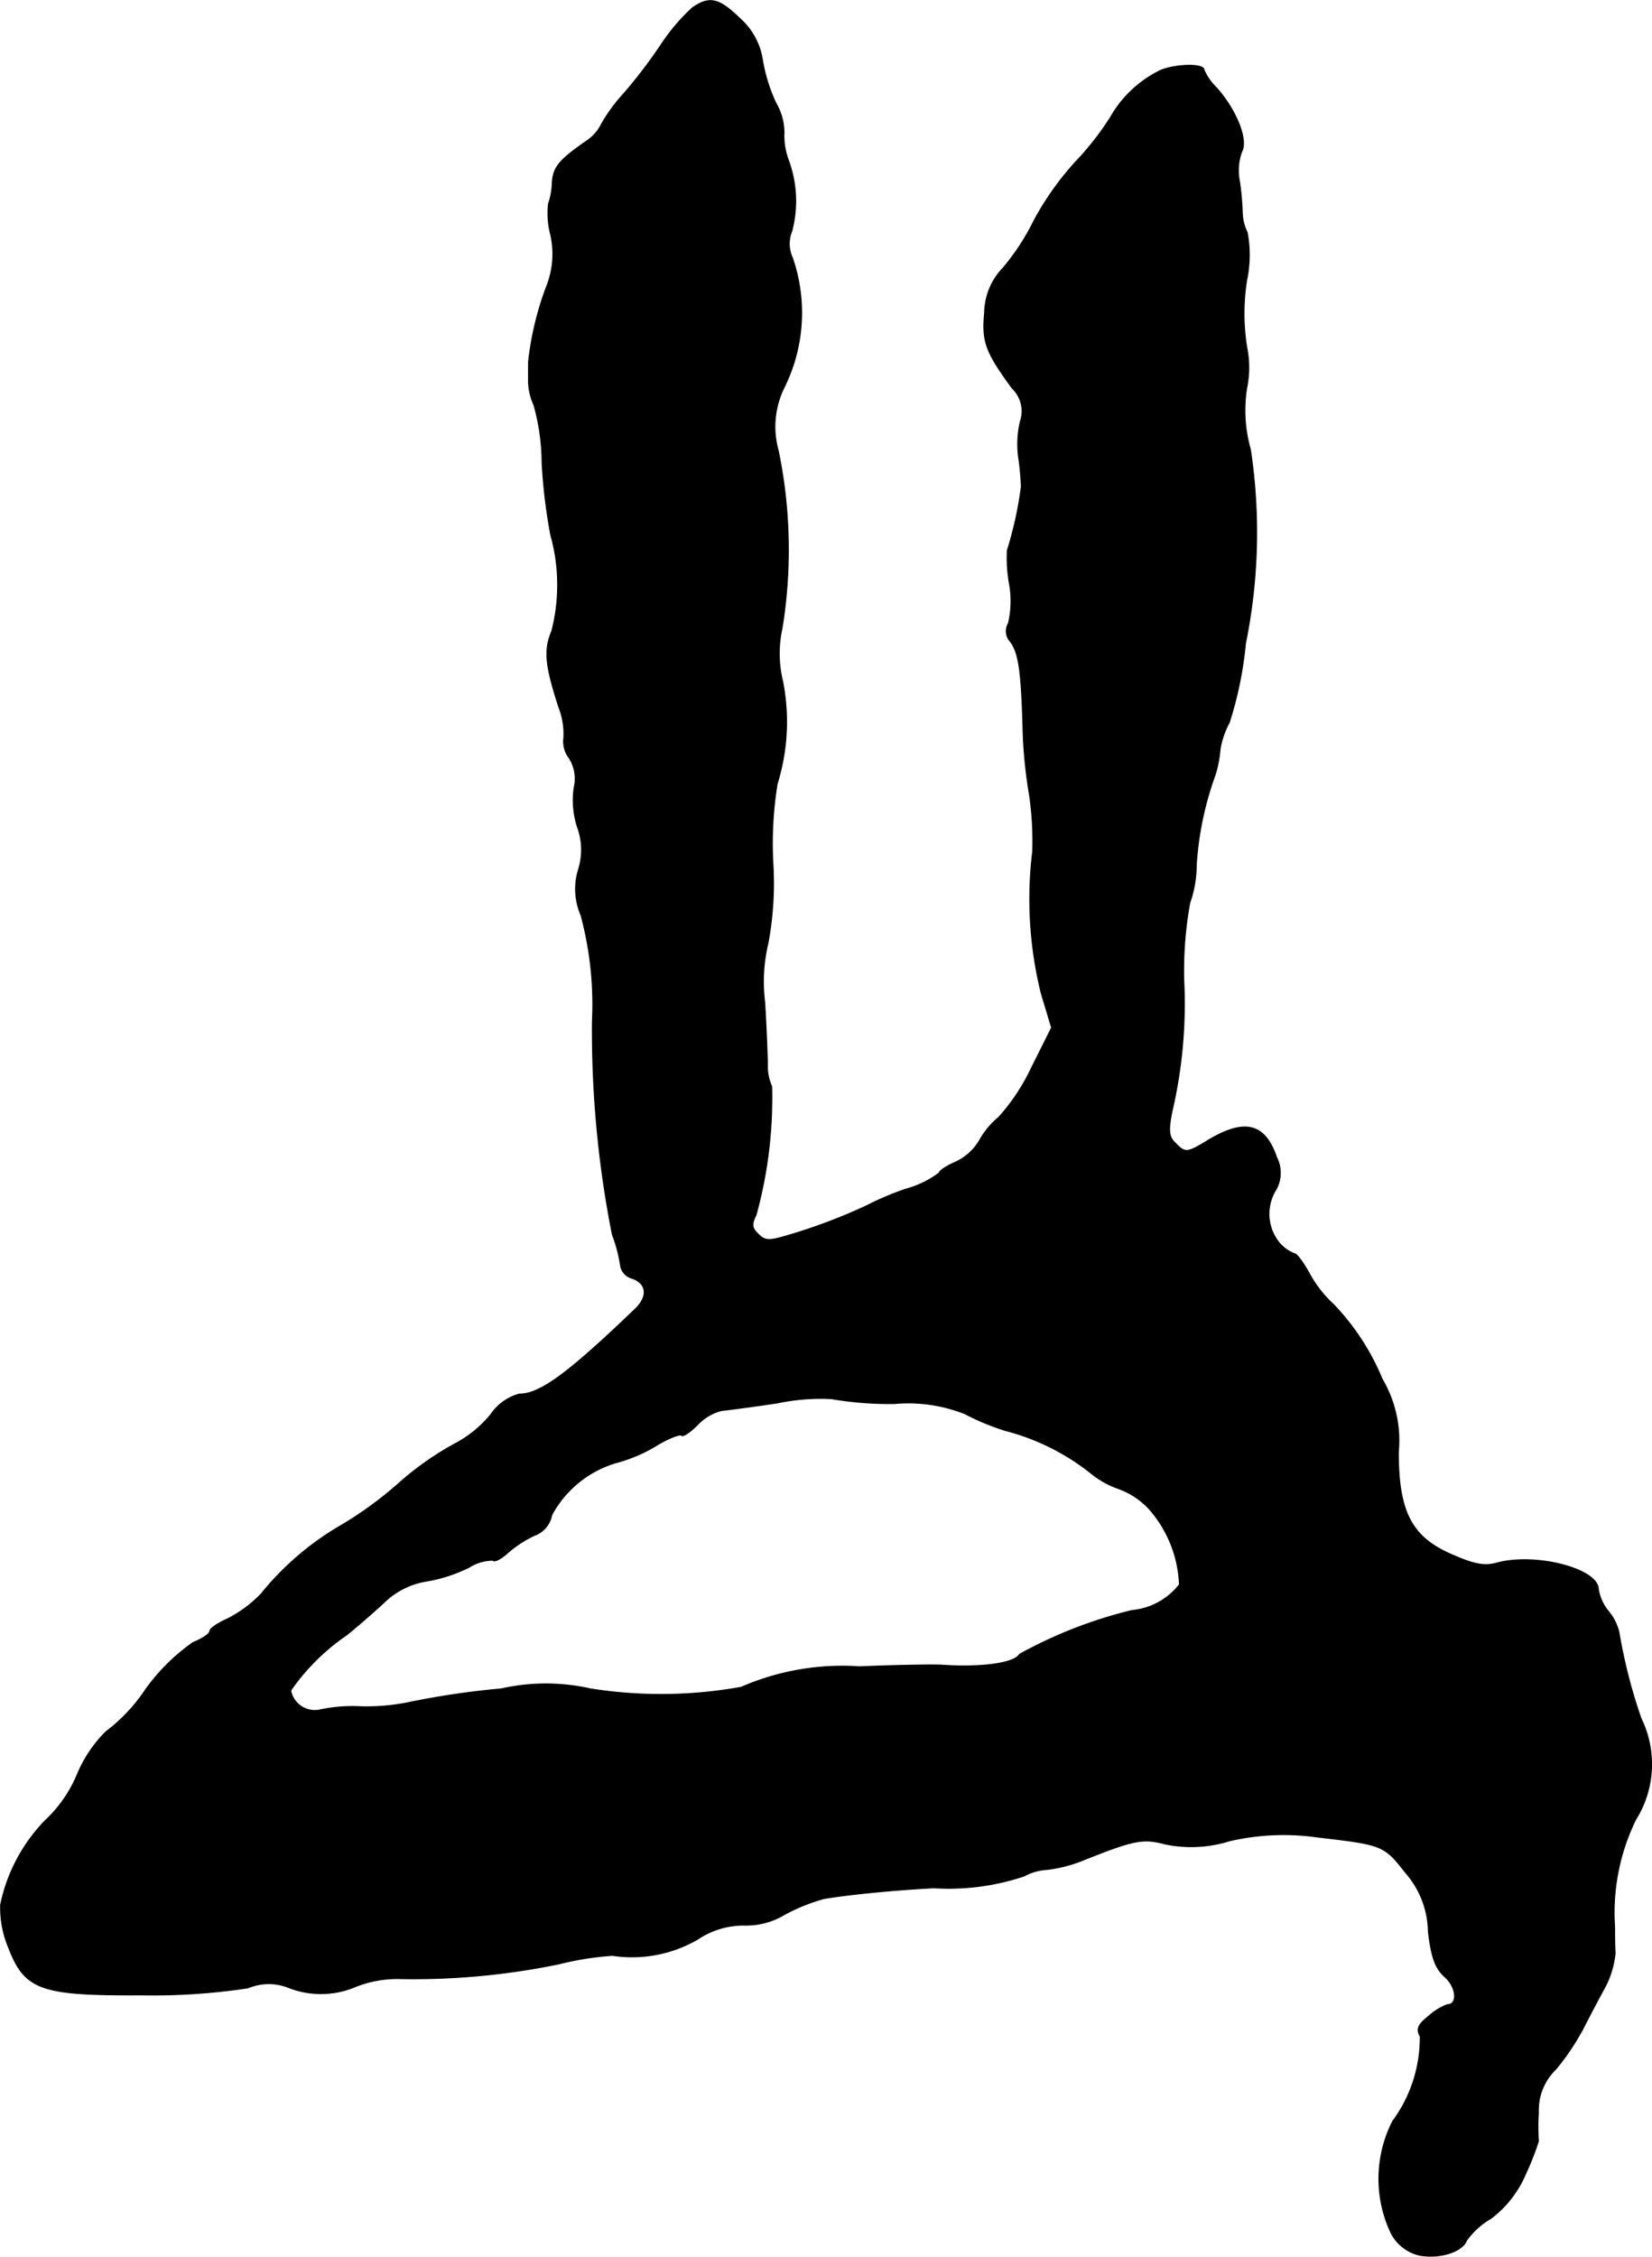 <?xml version="1.0" encoding="UTF-8"?>
<svg xmlns="http://www.w3.org/2000/svg"
     version="1.1"
     width="6.532mm"
     height="8.922mm"
     viewBox="0 0 18.517 25.29">
   <defs>
      <style type="text/css"><![CDATA[
      .a {
        stroke: #000;
        stroke-linecap: round;
        stroke-linejoin: round;
        stroke-width: 0.01px;
      }
    ]]></style>
   </defs>
   <path class="a"
         d="M7.758.089a2.242,2.242,0,0,0-.345.406,5.48,5.48,0,0,1-.43.563,1.887,1.887,0,0,0-.242.333.479.479,0,0,1-.157.182c-.315.218-.382.297-.394.472a.744.744,0,0,1-.042.236.943.943,0,0,0,.024.345.981.981,0,0,1-.042.575,3.449,3.449,0,0,0-.206.854v.23a.683.683,0,0,0,.061.254,2.44,2.44,0,0,1,.091.648,6.235,6.235,0,0,0,.097.806,2.072,2.072,0,0,1,.012,1.078c-.091.218-.073.382.079.854a.805.805,0,0,1,.055.351.301.301,0,0,0,.061.218.43.43,0,0,1,.055.333.988.988,0,0,0,.036.436.737.737,0,0,1,.012.485.739.739,0,0,0,.03.509,3.858,3.858,0,0,1,.127,1.187,11.804,11.804,0,0,0,.224,2.392,1.619,1.619,0,0,1,.091.345.177.177,0,0,0,.115.139c.182.055.2.206.048.351-.757.727-1.066.951-1.296.951a.559.559,0,0,0-.321.23,1.315,1.315,0,0,1-.412.333,3.403,3.403,0,0,0-.624.442,4.167,4.167,0,0,1-.66.478,3.246,3.246,0,0,0-.878.757,1.401,1.401,0,0,1-.376.279c-.109.048-.2.109-.2.139s-.085.085-.188.127a2.243,2.243,0,0,0-.527.521,1.919,1.919,0,0,1-.448.478,1.473,1.473,0,0,0-.321.478,1.487,1.487,0,0,1-.363.521,1.915,1.915,0,0,0-.497.939,1.151,1.151,0,0,0,.091.485c.182.472.363.533,1.49.527a7.116,7.116,0,0,0,1.193-.079.594.594,0,0,1,.448-.006.992.992,0,0,0,.751-.006,1.253,1.253,0,0,1,.509-.091,8.091,8.091,0,0,0,1.769-.164,3.437,3.437,0,0,1,.606-.097,1.467,1.467,0,0,0,.957-.182.921.921,0,0,1,.515-.157.834.834,0,0,0,.46-.121,2.139,2.139,0,0,1,.436-.176c.242-.042.763-.097,1.236-.121a2.659,2.659,0,0,0,1.012-.133.604.604,0,0,1,.26-.073,1.6,1.6,0,0,0,.412-.109c.563-.224.66-.242.909-.176a1.44,1.44,0,0,0,.721-.036,2.683,2.683,0,0,1,.987-.042c.733.085.745.091.987.4a1.022,1.022,0,0,1,.254.66c.036.297.079.412.188.509.127.115.145.309.024.309a.671.671,0,0,0-.206.127c-.121.097-.145.145-.097.23a1.578,1.578,0,0,1-.309.951A1.42,1.42,0,0,0,15.59,25.019a.477.477,0,0,0,.321.254c.218.042.478-.036.527-.164a.861.861,0,0,1,.273-.248,1.218,1.218,0,0,0,.388-.497,3.001,3.001,0,0,0,.145-.369,2.585,2.585,0,0,1,0-.321.635.635,0,0,1,.194-.485,2.771,2.771,0,0,0,.303-.448c.067-.133.176-.339.242-.46a1.035,1.035,0,0,0,.121-.394c-.006-.097-.006-.23-.006-.297a2.37,2.37,0,0,1,.236-1.199,1.169,1.169,0,0,0,.06-1.133,5.931,5.931,0,0,1-.248-.969.58.58,0,0,0-.121-.236.519.519,0,0,1-.109-.242c0-.23-.697-.412-1.133-.297-.145.042-.26.018-.521-.097-.442-.194-.588-.478-.588-1.145a1.357,1.357,0,0,0-.182-.818,2.697,2.697,0,0,0-.545-.836,1.329,1.329,0,0,1-.273-.351c-.067-.121-.139-.218-.164-.218a.418.418,0,0,1-.17-.121.512.512,0,0,1-.036-.6.384.384,0,0,0,.006-.357c-.133-.388-.363-.442-.787-.182-.218.133-.242.133-.351.018-.073-.067-.079-.145-.03-.376a5.331,5.331,0,0,0,.127-1.442,4.247,4.247,0,0,1,.067-.872,1.274,1.274,0,0,0,.073-.424,3.613,3.613,0,0,1,.212-1.012A1.314,1.314,0,0,0,13.676,8.393a.958.958,0,0,1,.103-.297,4.252,4.252,0,0,0,.182-.89,6.231,6.231,0,0,0,.055-2.168,1.595,1.595,0,0,1-.042-.69,1.145,1.145,0,0,0,0-.46,2.391,2.391,0,0,1,0-.751,1.374,1.374,0,0,0,.006-.533.527.527,0,0,1-.055-.218,3.191,3.191,0,0,0-.03-.345.621.621,0,0,1,.024-.345c.073-.133-.067-.472-.285-.715a.611.611,0,0,1-.139-.2c0-.079-.376-.061-.521.024a1.296,1.296,0,0,0-.527.509,3.249,3.249,0,0,1-.394.503,3.292,3.292,0,0,0-.466.66,2.56,2.56,0,0,1-.345.527.738.738,0,0,0-.206.503c-.03.321.012.436.309.842a.357.357,0,0,1,.091.376,1.119,1.119,0,0,0-.018.406,3.13,3.13,0,0,1,.03.321,4.184,4.184,0,0,1-.157.715,1.631,1.631,0,0,0,.024.376,1.086,1.086,0,0,1-.012.442.173.173,0,0,0,.018.2c.097.121.127.327.145.963a5.278,5.278,0,0,0,.073.757,3.576,3.576,0,0,1,.036.636,4.401,4.401,0,0,0,.097,1.593l.115.382-.23.46a2.254,2.254,0,0,1-.363.545.895.895,0,0,0-.212.254.603.603,0,0,1-.273.248c-.097.042-.182.097-.182.121a1.097,1.097,0,0,1-.376.182,3.373,3.373,0,0,0-.442.188,6.326,6.326,0,0,1-.866.327c-.224.067-.267.067-.345-.012-.073-.067-.073-.115-.024-.212a4.959,4.959,0,0,0,.176-1.442.555.555,0,0,1-.048-.242c0-.085-.012-.394-.03-.697a1.839,1.839,0,0,1,.036-.666,3.674,3.674,0,0,0,.055-.902,4.194,4.194,0,0,1,.048-.884,2.347,2.347,0,0,0,.061-1.151,1.311,1.311,0,0,1-.006-.594,5.49,5.49,0,0,0-.042-1.987.992.992,0,0,1,.061-.703,1.884,1.884,0,0,0,.097-1.46.377.377,0,0,1-.006-.303,1.324,1.324,0,0,0-.042-.8A.772.772,0,0,1,8.788,1.488a.659.659,0,0,0-.091-.333A1.865,1.865,0,0,1,8.546.67.776.776,0,0,0,8.297.21C8.061-.02,7.952-.05,7.758.089Zm2.277,15.639a1.723,1.723,0,0,1,.781.115,2.725,2.725,0,0,0,.454.188,2.573,2.573,0,0,1,.951.472,1.005,1.005,0,0,0,.309.176.878.878,0,0,1,.345.224,1.358,1.358,0,0,1,.345.854.763.763,0,0,1-.533.291,5.059,5.059,0,0,0-1.26.491c-.061.103-.436.151-.872.121-.067-.006-.478,0-.921.018a2.844,2.844,0,0,0-1.326.23,5.054,5.054,0,0,1-1.69.018,2.276,2.276,0,0,0-.999,0,9.295,9.295,0,0,0-.999.145,2.382,2.382,0,0,1-.575.055,1.759,1.759,0,0,0-.46.036.275.275,0,0,1-.326-.213L3.258,18.944a2.427,2.427,0,0,1,.63-.624c.127-.103.315-.267.424-.369a.881.881,0,0,1,.454-.23,1.721,1.721,0,0,0,.491-.157.495.495,0,0,1,.267-.079c.018.024.097-.018.176-.091a1.253,1.253,0,0,1,.291-.188.302.302,0,0,0,.194-.23,1.206,1.206,0,0,1,.733-.588,1.728,1.728,0,0,0,.418-.176c.145-.091.285-.145.303-.127s.097-.036.182-.121a.55.55,0,0,1,.267-.157c.061-.006.339-.042.624-.085a2.369,2.369,0,0,1,.606-.048,3.908,3.908,0,0,0,.721.055Z"/>
</svg>
